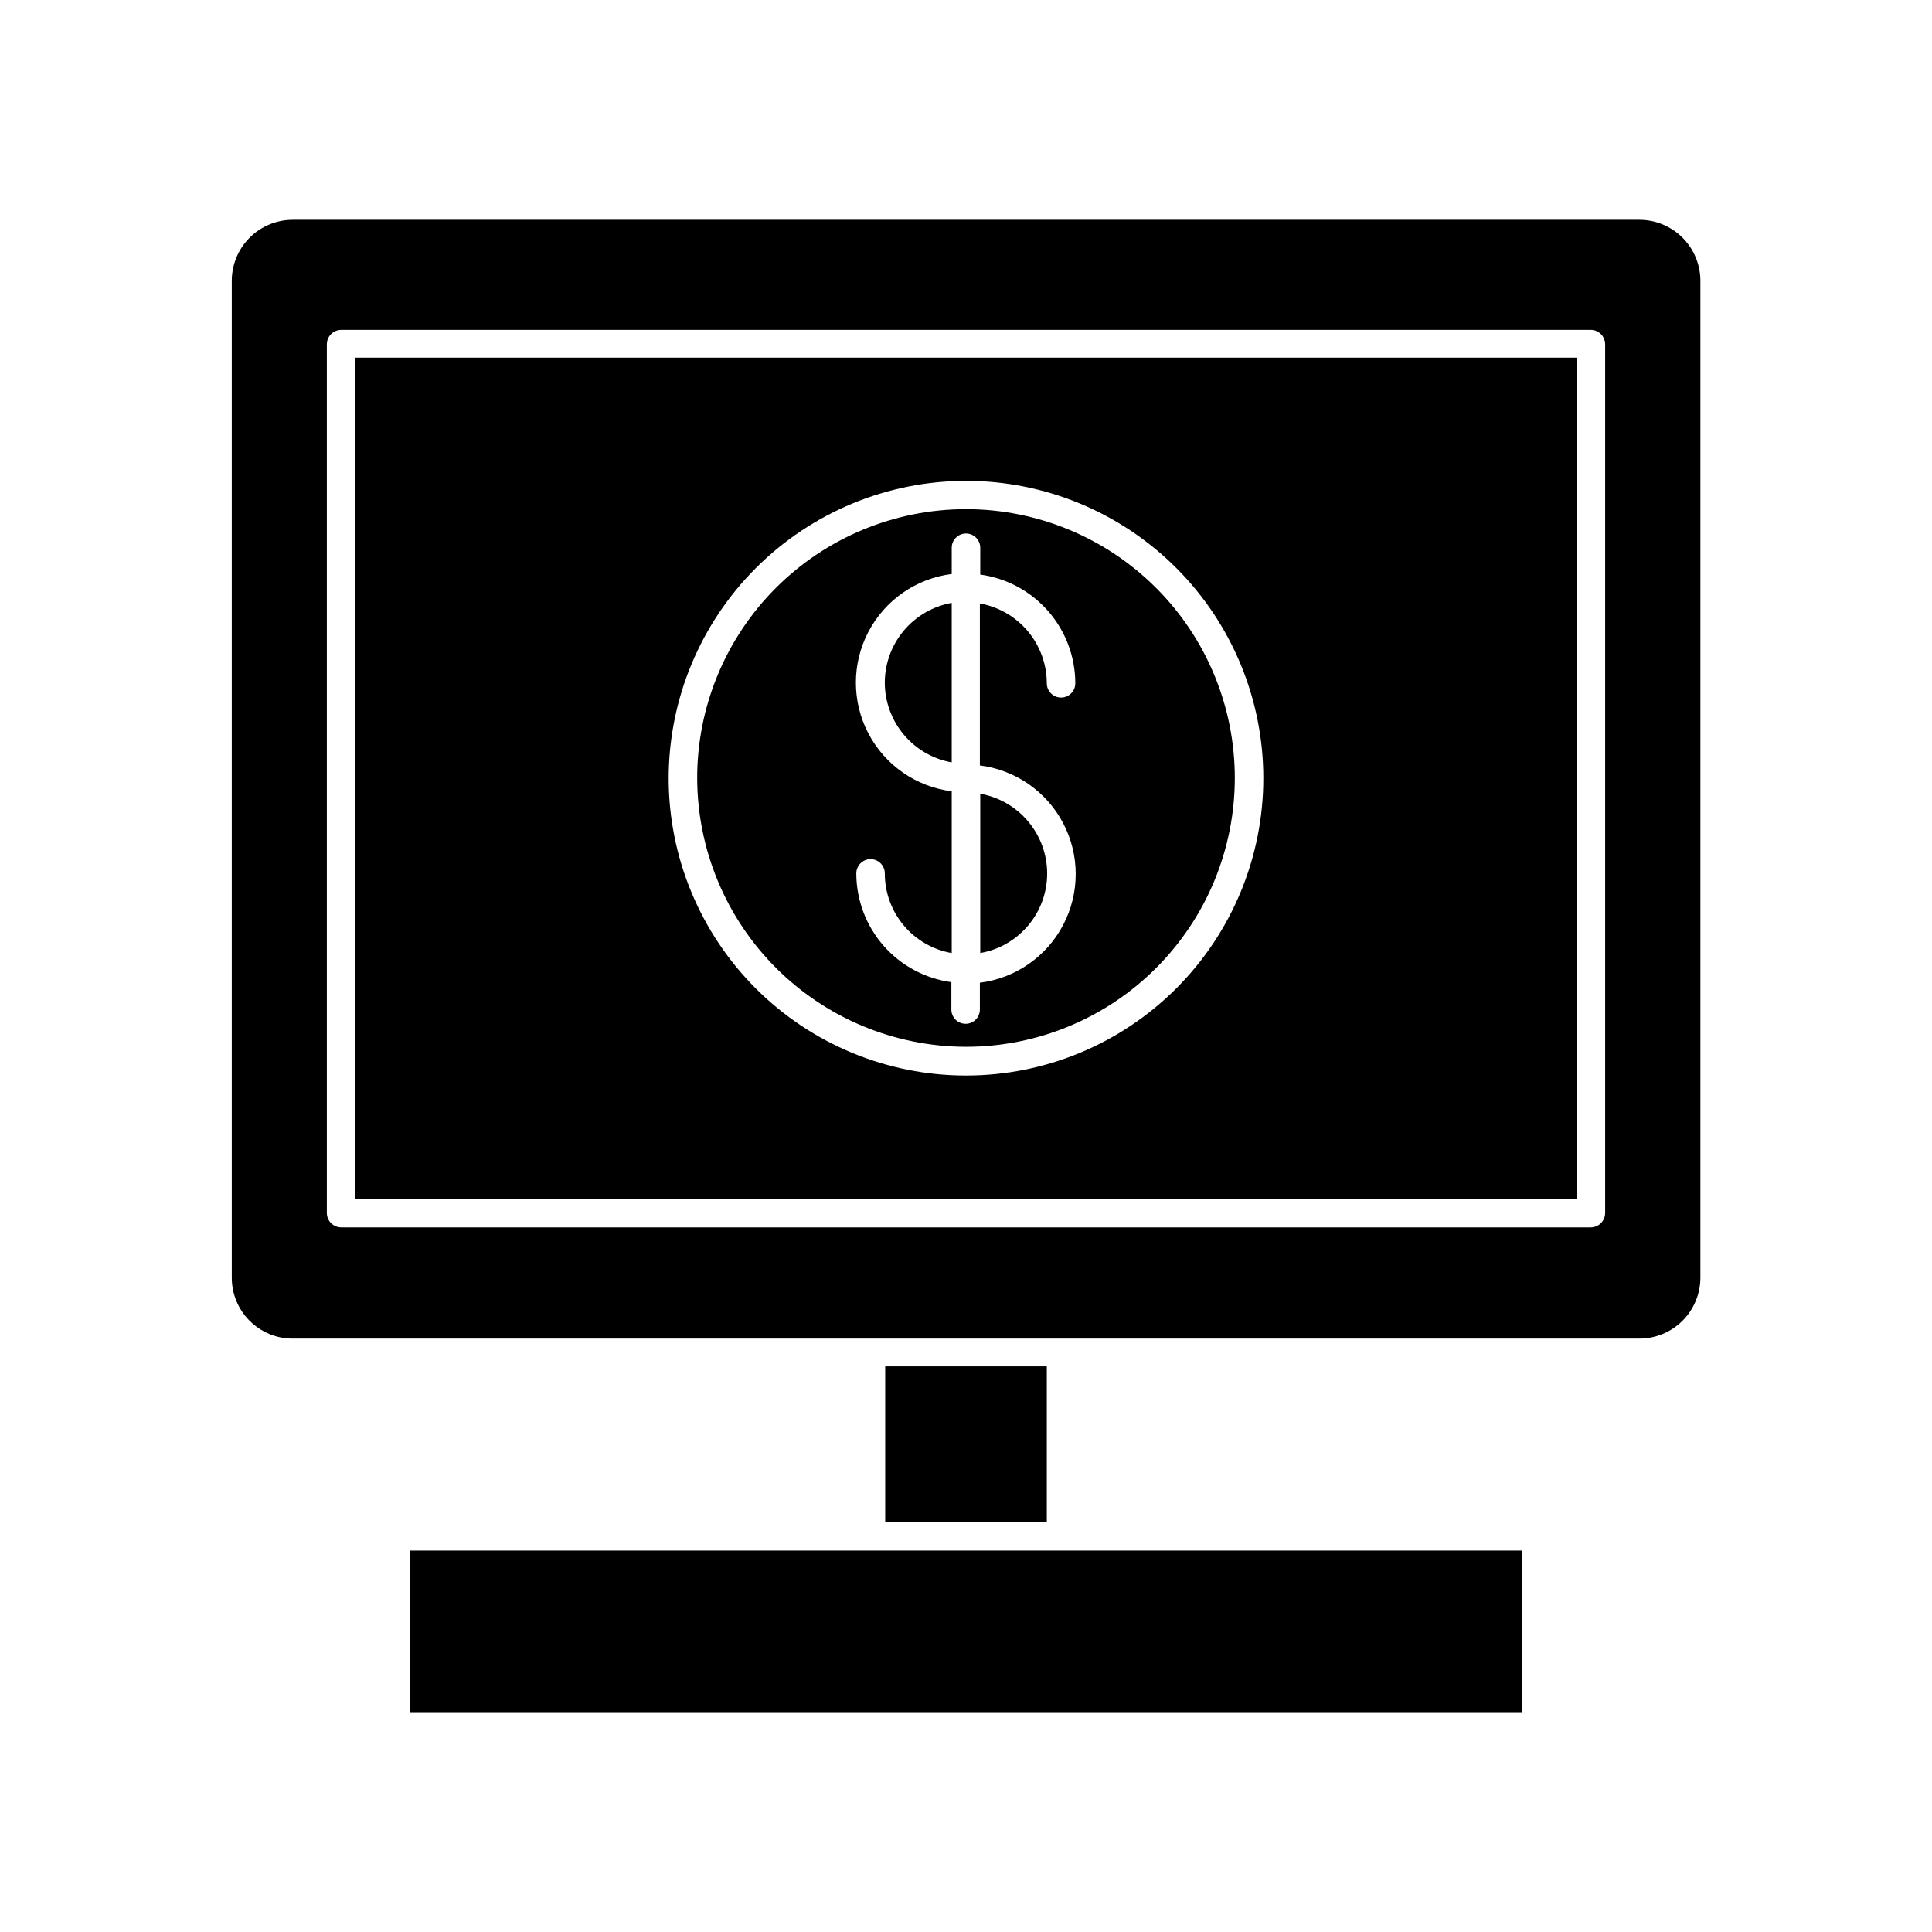 <?xml version="1.0" encoding="UTF-8"?>
<!-- The Best Svg Icon site in the world: iconSvg.co, Visit us! https://iconsvg.co -->
<svg fill="#000000" width="800px" height="800px" version="1.1" viewBox="144 144 512 512" xmlns="http://www.w3.org/2000/svg">
 <g>
  <path d="m578.45 202.25h-356.9c-4.316 0.012-8.449 1.75-11.477 4.824-3.027 3.074-4.699 7.234-4.648 11.551v264c0 4.273 1.699 8.375 4.723 11.398 3.023 3.023 7.125 4.723 11.402 4.723h356.9c4.277 0 8.387-1.699 11.418-4.719 3.031-3.023 4.738-7.125 4.754-11.402v-264c0.055-4.324-1.629-8.492-4.664-11.566-3.039-3.078-7.184-4.809-11.508-4.809zm-9.07 263.24c-0.027 2.078-1.703 3.754-3.777 3.781h-331.21c-2.074-0.027-3.75-1.703-3.777-3.781v-230.29c0.027-2.078 1.703-3.754 3.777-3.777h331.21c2.074 0.023 3.75 1.699 3.777 3.777z"/>
  <path d="m238.18 461.82h323.64v-223.04h-323.64zm161.82-190.39c20.895 0 40.938 8.301 55.715 23.078s23.078 34.82 23.078 55.719c0 20.898-8.301 40.938-23.078 55.715s-34.82 23.082-55.715 23.082c-20.898 0-40.941-8.305-55.719-23.082s-23.078-34.816-23.078-55.715c0.027-20.891 8.336-40.918 23.109-55.688 14.77-14.773 34.797-23.082 55.688-23.109z"/>
  <path d="m400 421.41c18.895 0 37.016-7.508 50.379-20.871 13.359-13.363 20.863-31.488 20.859-50.383-0.004-18.898-7.519-37.02-20.883-50.375-13.367-13.359-31.492-20.855-50.391-20.848-18.898 0.008-37.016 7.523-50.371 20.895-13.352 13.371-20.848 31.496-20.832 50.395 0.039 18.875 7.559 36.969 20.91 50.312 13.352 13.34 31.449 20.848 50.328 20.875zm-21.512-45.949-0.004 0.004c-0.004 5.043 1.773 9.926 5.019 13.785 3.242 3.863 7.746 6.457 12.715 7.324v-42.875c-9.434-1.188-17.688-6.918-22.094-15.344s-4.406-18.473 0-26.898 12.66-14.156 22.094-15.344v-6.953c0-2.086 1.691-3.777 3.781-3.777 2.086 0 3.777 1.691 3.777 3.777v7.106c6.973 0.949 13.363 4.391 17.996 9.688 4.629 5.297 7.184 12.094 7.195 19.129 0 2.086-1.691 3.777-3.781 3.777-2.086 0-3.777-1.691-3.777-3.777-0.004-5.047-1.781-9.934-5.023-13.801-3.242-3.867-7.742-6.473-12.711-7.359v42.926c9.434 1.184 17.688 6.918 22.094 15.344 4.406 8.422 4.406 18.473 0 26.898-4.406 8.426-12.66 14.156-22.094 15.344v7.106-0.004c0 2.086-1.691 3.777-3.777 3.777-2.086 0-3.777-1.691-3.777-3.777v-7.254c-6.973-0.949-13.367-4.391-17.996-9.688-4.633-5.301-7.188-12.094-7.195-19.129 0-2.09 1.691-3.781 3.777-3.781 2.086 0 3.777 1.691 3.777 3.781z"/>
  <path d="m421.51 375.46c-0.016-5.039-1.801-9.914-5.043-13.77-3.238-3.859-7.731-6.457-12.691-7.344v42.223c4.969-0.867 9.473-3.461 12.715-7.324 3.246-3.859 5.023-8.742 5.019-13.785z"/>
  <path d="m378.48 324.93c0.016 5.039 1.801 9.914 5.043 13.77 3.242 3.859 7.734 6.457 12.691 7.34v-42.27c-4.969 0.887-9.465 3.492-12.707 7.359-3.242 3.871-5.023 8.754-5.027 13.801z"/>
  <path d="m378.59 506.1h42.824v41.262h-42.824z"/>
  <path d="m252.63 554.92h294.73v42.824h-294.73z"/>
 </g>
</svg>